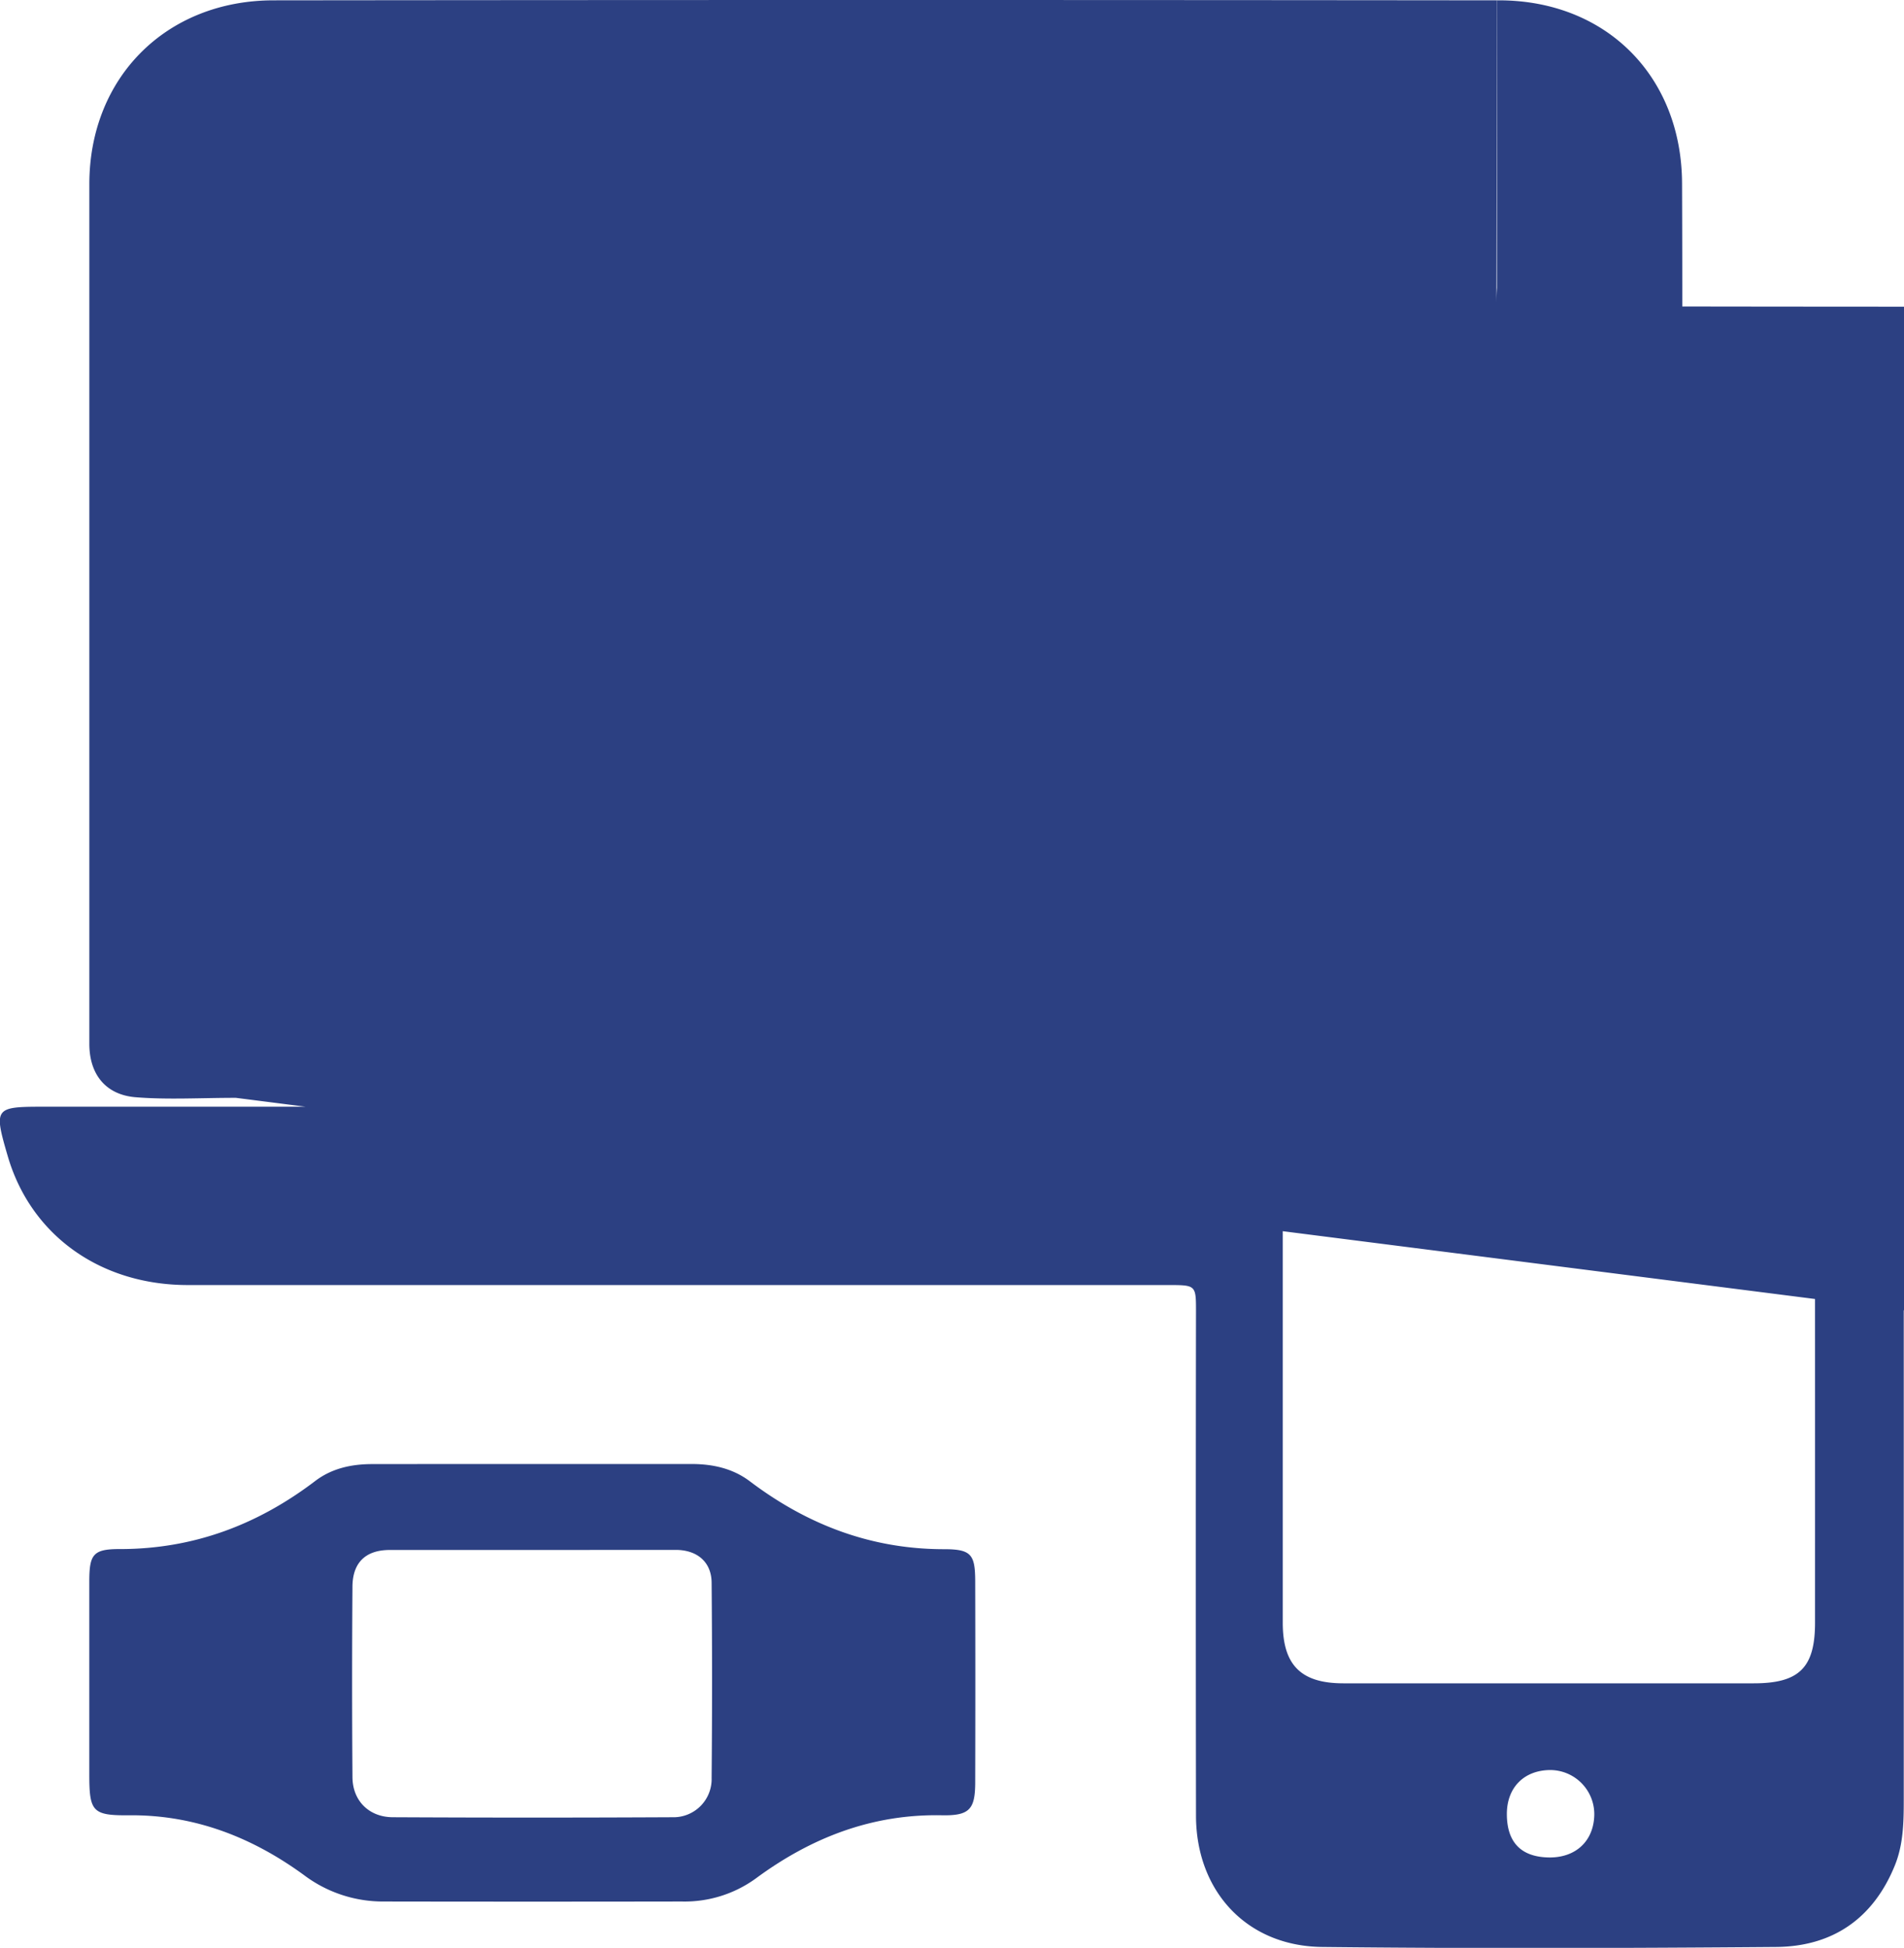 <svg xmlns="http://www.w3.org/2000/svg" viewBox="0 0 459.05 469.66"><defs><style>.cls-1{fill:#2c4082;}</style></defs><g id="Layer_2" data-name="Layer 2"><g id="Layer_1-2" data-name="Layer 1"><path class="cls-1" d="M56.87 264.71c-8.56.0-16.38.48-24.11-.14C25.45 264 21.54 259 21.54 251.7q0-103.74.0-207.47C21.63 18.56 40.18.11 65.92.08q147.72-.16 295.45.0c25.88.0 44.07 18.31 44.17 44.14.13 32.66.0 65.33.0 98 0 7.49.0 7.49 7.27 7.5 4.83.0 9.66.0 14.49.0 18.16.16 30.42 11.73 31.61 29.85.12 1.83.08 3.66.08 5.5q0 124.47.0 249c0 5.36-.11 10.73-2.16 15.75-5.21 12.79-15 19.53-28.64 19.63-36.49.29-73 .4-109.47.0-18.17-.22-30.34-13.47-30.37-31.64q-.09-60.74.0-121.48c0-6.46.0-6.47-6.6-6.48q-118.23.0-236.46.0c-21.14.0-37.84-12.05-43.4-31-3.43-11.72-3.23-12 8.56-12h271c6.94.0 6.95.0 6.95-7.05.0-25.82.24-51.66-.07-77.48-.24-20 15.16-33.2 32.53-32.43 15.63.68 31.32.0 47 .23 4.3.06 5.74-1.08 5.72-5.57-.18-33.33-.08-66.66-.11-1e2.0-9.3-3.28-12.55-12.64-12.56q-54.74.0-109.48.0c-61 0-122 .14-183-.14-10 0-15.2 4.57-15.16 15.38.29 67.82.16 135.64.13 203.47C53.33 255.37 53.18 260.15 56.87 264.71zm380.72 23.65q0-52 0-104c0-10-3.67-13.6-13.49-13.6H323.6c-10.41.0-14.33 3.95-14.33 14.55q0 103 0 205.95c0 10.22 4.39 14.61 14.58 14.62q49.48.0 99 0c10.91.0 14.74-3.76 14.75-14.56Q437.61 339.85 437.59 288.36zM373.65 447.87c6.38.0 10.62-4.05 10.73-10.32a10.65 10.65.0 00-10.66-10.76c-6.32.06-10.43 4.25-10.42 10.62C363.31 444.3 366.81 447.84 373.65 447.87z"/><path class="cls-1" d="M128.25 353c12.83.0 25.66.0 38.48.0 5.14.0 10 1.08 14.11 4.21 13.84 10.45 29.22 16.33 46.75 16.33 6.53.0 7.51 1.23 7.53 7.69q.06 24.24.0 48.47c0 6.54-1.36 8.11-7.92 8-16.9-.36-31.64 5.38-45 15.25a29.22 29.22.0 01-17.81 5.54q-36 .06-72 0a31.61 31.61.0 01-19.06-6.34C60.8 443 46.91 437.55 31.08 437.7c-8.8.08-9.55-.91-9.55-9.86q0-23.25.0-46.48c0-6.57.9-7.87 7.38-7.85 17.73.0 33.24-5.85 47.19-16.49 4-3 8.7-4 13.66-4Q109 353 128.25 353zm.2 20.73q-17.23.0-34.47.0c-5.69.0-8.92 2.9-9 8.71q-.17 23 0 46c0 5.76 4 9.7 9.7 9.73q33.72.17 67.45.0a9.19 9.19.0 009.44-9.46q.21-23.48.0-47c0-5.12-3.53-8-8.67-8z"/></g></g></svg>